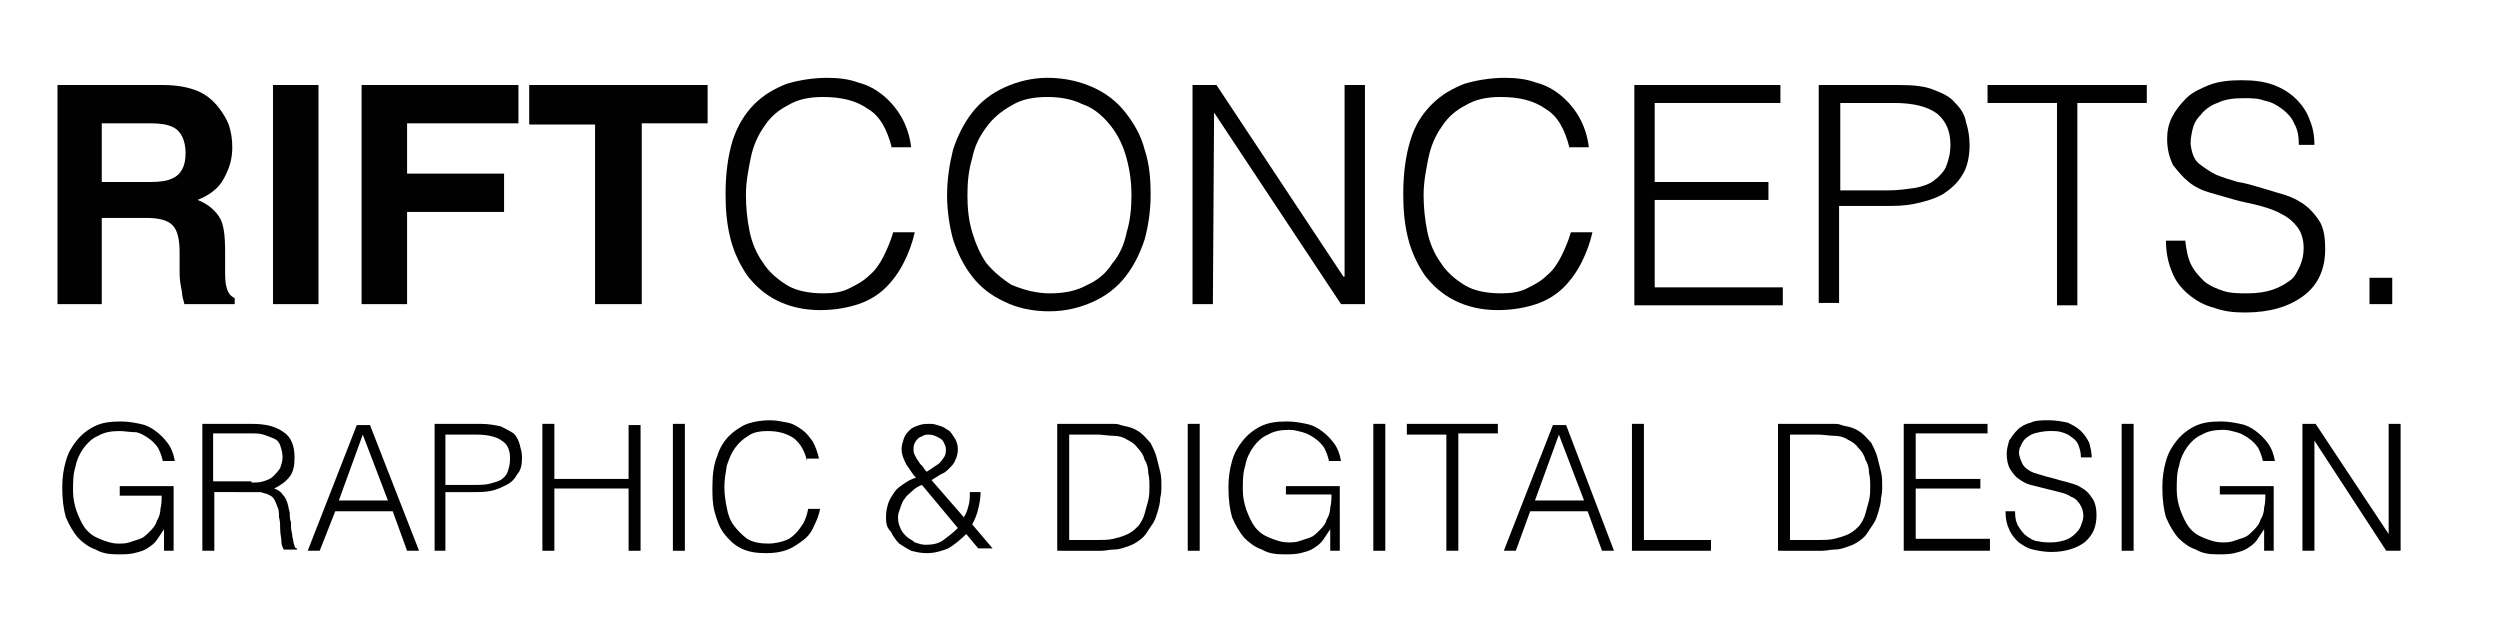 <?xml version="1.0" encoding="utf-8"?>
<!-- Generator: Adobe Illustrator 21.1.0, SVG Export Plug-In . SVG Version: 6.00 Build 0)  -->
<svg version="1.1" id="Layer_1" xmlns="http://www.w3.org/2000/svg" xmlns:xlink="http://www.w3.org/1999/xlink" x="0px" y="0px"
	 viewBox="0 0 208.8 52" style="enable-background:new 0 0 208.8 52;" xml:space="preserve">
<style type="text/css">
	.st0{fill:#010101;}
</style>
<g>
	<g>
		<path class="st0" d="M16.5,7.6c0.7,0.3,1.2,0.7,1.7,1.3c0.4,0.5,0.7,1,0.9,1.5c0.2,0.6,0.3,1.2,0.3,1.9c0,0.9-0.2,1.7-0.7,2.6
			c-0.4,0.8-1.2,1.4-2.2,1.8c0.8,0.3,1.4,0.8,1.8,1.4c0.4,0.6,0.5,1.6,0.5,2.9v1.2c0,0.8,0,1.4,0.1,1.7c0.1,0.5,0.3,0.8,0.7,1v0.5
			h-4.2c-0.1-0.4-0.2-0.7-0.2-1c-0.1-0.5-0.2-1-0.2-1.6l0-1.7c0-1.2-0.2-1.9-0.6-2.3c-0.4-0.4-1.1-0.6-2.2-0.6H8.5v7.2H4.8V7.1h8.8
			C14.8,7.1,15.8,7.3,16.5,7.6z M8.5,10.3v4.9h4.1c0.8,0,1.4-0.1,1.8-0.3c0.7-0.3,1.1-1,1.1-2.1c0-1.1-0.4-1.9-1.1-2.2
			c-0.4-0.2-1-0.3-1.8-0.3H8.5z"/>
		<path class="st0" d="M26.6,25.4h-3.8V7.1h3.8V25.4z"/>
		<path class="st0" d="M30.2,7.1h13.1v3.2H34v4.2h8.1v3.2H34v7.7h-3.8V7.1z"/>
		<path class="st0" d="M59.1,7.1v3.2h-5.5v15.1h-3.9V10.4h-5.5V7.1H59.1z"/>
		<path class="st0" d="M74.5,12.4c-0.4-1.6-1-2.7-2-3.3c-1-0.7-2.2-1-3.8-1c-1.1,0-2.1,0.2-2.9,0.7c-0.8,0.4-1.5,1-2,1.8
			c-0.5,0.7-0.9,1.6-1.1,2.6c-0.2,1-0.4,2-0.4,3.1c0,1,0.1,2,0.3,3c0.2,1,0.6,1.9,1.1,2.6c0.5,0.8,1.2,1.4,2,1.9
			c0.8,0.5,1.9,0.7,3.1,0.7c0.8,0,1.5-0.1,2.1-0.4c0.6-0.3,1.2-0.6,1.7-1.1c0.5-0.4,0.9-1,1.2-1.6c0.3-0.6,0.6-1.3,0.8-2h1.8
			c-0.2,0.9-0.5,1.7-0.9,2.5c-0.4,0.8-0.9,1.5-1.5,2.1c-0.6,0.6-1.4,1.1-2.3,1.4c-0.9,0.3-2,0.5-3.2,0.5c-1.4,0-2.6-0.3-3.6-0.8
			c-1-0.5-1.8-1.2-2.5-2.1c-0.6-0.9-1.1-1.9-1.4-3.1c-0.3-1.2-0.4-2.4-0.4-3.7c0-1.7,0.2-3.2,0.6-4.5c0.4-1.2,1-2.2,1.8-3
			c0.8-0.8,1.7-1.3,2.7-1.7c1-0.3,2.2-0.5,3.4-0.5c0.9,0,1.8,0.1,2.6,0.4c0.8,0.2,1.5,0.6,2.1,1.1c0.6,0.5,1.1,1.1,1.5,1.8
			c0.4,0.7,0.7,1.6,0.8,2.5H74.5z"/>
		<path class="st0" d="M79.1,16.3c0-1.3,0.2-2.6,0.5-3.8c0.4-1.2,0.9-2.2,1.6-3.1c0.7-0.9,1.6-1.6,2.7-2.1c1.1-0.5,2.3-0.8,3.6-0.8
			c1.4,0,2.7,0.3,3.8,0.8c1.1,0.5,2,1.2,2.7,2.1c0.7,0.9,1.3,1.9,1.6,3.1c0.4,1.2,0.5,2.4,0.5,3.8c0,1.3-0.2,2.6-0.5,3.7
			c-0.4,1.2-0.9,2.2-1.6,3.1c-0.7,0.9-1.6,1.6-2.7,2.1c-1.1,0.5-2.3,0.8-3.7,0.8c-1.4,0-2.7-0.3-3.7-0.8c-1.1-0.5-2-1.2-2.7-2.1
			c-0.7-0.9-1.2-1.9-1.6-3.1C79.3,18.9,79.1,17.6,79.1,16.3z M87.7,24.5c1.2,0,2.2-0.2,3.1-0.7c0.9-0.4,1.6-1,2.1-1.8
			c0.6-0.7,1-1.6,1.2-2.6c0.3-1,0.4-2,0.4-3.1c0-1.3-0.2-2.4-0.5-3.4c-0.3-1-0.8-1.9-1.4-2.6c-0.6-0.7-1.3-1.3-2.2-1.6
			c-0.8-0.4-1.8-0.6-2.9-0.6c-1.2,0-2.2,0.2-3,0.7c-0.9,0.5-1.6,1.1-2.1,1.8c-0.6,0.8-1,1.6-1.2,2.6c-0.3,1-0.4,2-0.4,3.1
			c0,1.1,0.1,2.1,0.4,3.1c0.3,1,0.7,1.9,1.2,2.6c0.6,0.7,1.3,1.3,2.1,1.8C85.5,24.2,86.5,24.5,87.7,24.5z"/>
		<path class="st0" d="M101.4,9.4L101.4,9.4l-0.1,16h-1.7V7.1h2l10.6,16h0.1v-16h1.7v18.3h-2L101.4,9.4z"/>
		<path class="st0" d="M131.1,12.4c-0.4-1.6-1-2.7-2-3.3c-1-0.7-2.2-1-3.8-1c-1.1,0-2.1,0.2-2.9,0.7c-0.8,0.4-1.5,1-2,1.8
			c-0.5,0.7-0.9,1.6-1.1,2.6c-0.2,1-0.4,2-0.4,3.1c0,1,0.1,2,0.3,3c0.2,1,0.6,1.9,1.1,2.6c0.5,0.8,1.2,1.4,2,1.9
			c0.8,0.5,1.9,0.7,3.1,0.7c0.8,0,1.5-0.1,2.1-0.4c0.6-0.3,1.2-0.6,1.7-1.1c0.5-0.4,0.9-1,1.2-1.6c0.3-0.6,0.6-1.3,0.8-2h1.8
			c-0.2,0.9-0.5,1.7-0.9,2.5c-0.4,0.8-0.9,1.5-1.5,2.1c-0.6,0.6-1.4,1.1-2.3,1.4c-0.9,0.3-2,0.5-3.2,0.5c-1.4,0-2.6-0.3-3.6-0.8
			c-1-0.5-1.8-1.2-2.5-2.1c-0.6-0.9-1.1-1.9-1.4-3.1c-0.3-1.2-0.4-2.4-0.4-3.7c0-1.7,0.2-3.2,0.6-4.5s1-2.2,1.8-3
			c0.8-0.8,1.7-1.3,2.7-1.7c1-0.3,2.2-0.5,3.4-0.5c0.9,0,1.8,0.1,2.6,0.4c0.8,0.2,1.5,0.6,2.1,1.1c0.6,0.5,1.1,1.1,1.5,1.8
			c0.4,0.7,0.7,1.6,0.8,2.5H131.1z"/>
		<path class="st0" d="M136.5,25.4V7.1h12.2v1.5h-10.5v6.6h9.5v1.5h-9.5V24h10.7v1.5H136.5z"/>
		<path class="st0" d="M151.9,25.4V7.1h6.7c1.2,0,2.2,0.1,2.9,0.4c0.8,0.3,1.4,0.6,1.8,1.1c0.5,0.5,0.8,1,0.9,1.6
			c0.2,0.6,0.3,1.3,0.3,1.9c0,1-0.2,1.9-0.6,2.5c-0.4,0.7-1,1.2-1.6,1.6c-0.7,0.4-1.4,0.6-2.3,0.8s-1.7,0.2-2.5,0.2h-3.9v8.1H151.9z
			 M157.7,15.9c0.8,0,1.5-0.1,2.2-0.2c0.6-0.1,1.2-0.3,1.6-0.6c0.4-0.3,0.8-0.7,1-1.1c0.2-0.5,0.4-1.1,0.4-1.9c0-1.2-0.4-2-1.1-2.6
			c-0.8-0.6-2-0.9-3.6-0.9h-4.5v7.3H157.7z"/>
		<path class="st0" d="M165.9,7.1h13.4v1.5h-5.8v16.9h-1.7V8.6h-5.8V7.1z"/>
		<path class="st0" d="M182.5,20c0.1,0.8,0.2,1.5,0.5,2.1c0.3,0.6,0.7,1,1.1,1.4c0.5,0.4,1,0.6,1.6,0.8c0.6,0.2,1.3,0.2,2,0.2
			c0.8,0,1.5-0.1,2.1-0.3c0.6-0.2,1.1-0.5,1.5-0.8c0.4-0.3,0.6-0.8,0.8-1.2c0.2-0.5,0.3-0.9,0.3-1.5c0-0.7-0.2-1.3-0.5-1.7
			c-0.3-0.4-0.7-0.8-1.3-1.1c-0.5-0.3-1.1-0.5-1.8-0.7c-0.7-0.2-1.4-0.3-2.1-0.5c-0.7-0.2-1.4-0.4-2.1-0.6c-0.7-0.2-1.3-0.5-1.8-0.9
			c-0.5-0.4-0.9-0.9-1.3-1.4c-0.3-0.6-0.5-1.3-0.5-2.2c0-0.6,0.1-1.2,0.4-1.8c0.3-0.6,0.7-1.1,1.2-1.6c0.5-0.5,1.2-0.8,1.9-1.1
			c0.8-0.3,1.7-0.4,2.7-0.4c1,0,1.9,0.1,2.7,0.4s1.4,0.7,1.9,1.2c0.5,0.5,0.9,1.1,1.1,1.7c0.3,0.7,0.4,1.4,0.4,2.1H192
			c0-0.7-0.1-1.3-0.4-1.8c-0.2-0.5-0.6-0.9-1-1.2c-0.4-0.3-0.9-0.6-1.5-0.7c-0.5-0.2-1.1-0.2-1.7-0.2c-0.9,0-1.6,0.1-2.2,0.4
			c-0.6,0.2-1.1,0.6-1.4,1c-0.4,0.4-0.6,0.8-0.7,1.3c-0.1,0.5-0.2,1-0.1,1.4c0.1,0.6,0.3,1.1,0.7,1.4s0.8,0.6,1.4,0.9
			c0.5,0.2,1.1,0.4,1.8,0.6c0.7,0.1,1.3,0.3,2,0.5c0.7,0.2,1.3,0.4,2,0.6c0.6,0.2,1.2,0.5,1.7,0.9c0.5,0.4,0.9,0.9,1.2,1.4
			c0.3,0.6,0.4,1.3,0.4,2.2c0,1.7-0.6,3-1.8,3.9c-1.2,0.9-2.8,1.4-4.9,1.4c-1,0-1.8-0.1-2.6-0.4c-0.8-0.2-1.5-0.6-2.1-1.1
			c-0.6-0.5-1.1-1.1-1.4-1.9c-0.3-0.7-0.5-1.6-0.5-2.6H182.5z"/>
		<path class="st0" d="M197.9,25.4v-2.2h1.9v2.2H197.9z"/>
	</g>
	<g>
		<path class="st0" d="M10,41.4v-0.8h4.5V46h-0.8v-1.8c-0.2,0.3-0.4,0.6-0.6,0.9c-0.2,0.3-0.5,0.5-0.8,0.7c-0.3,0.2-0.7,0.3-1.1,0.4
			c-0.4,0.1-0.9,0.1-1.4,0.1c-0.7,0-1.3-0.1-1.8-0.4c-0.6-0.2-1.1-0.6-1.5-1c-0.4-0.5-0.7-1-1-1.7c-0.2-0.7-0.3-1.5-0.3-2.5
			c0-0.8,0.1-1.5,0.3-2.2c0.2-0.7,0.5-1.2,0.9-1.7c0.4-0.5,0.9-0.9,1.5-1.2c0.6-0.3,1.3-0.4,2.2-0.4c0.6,0,1.1,0.1,1.6,0.2
			c0.5,0.1,0.9,0.3,1.3,0.6c0.4,0.3,0.7,0.6,1,1c0.3,0.4,0.5,0.9,0.6,1.5h-1c-0.1-0.4-0.2-0.7-0.4-1.1c-0.2-0.3-0.5-0.6-0.8-0.8
			c-0.3-0.2-0.6-0.4-1-0.5C10.8,36.1,10.4,36,10,36c-0.7,0-1.3,0.1-1.8,0.4c-0.5,0.2-0.9,0.6-1.2,1c-0.3,0.4-0.6,1-0.7,1.6
			c-0.2,0.6-0.2,1.3-0.2,2c0,0.6,0.1,1.1,0.3,1.7c0.2,0.5,0.4,1,0.7,1.4c0.3,0.4,0.7,0.7,1.2,0.9c0.5,0.2,1,0.4,1.6,0.4
			c0.3,0,0.6,0,0.9-0.1c0.3-0.1,0.6-0.2,0.9-0.3c0.3-0.1,0.5-0.3,0.8-0.6c0.2-0.2,0.5-0.5,0.6-0.9c0.2-0.3,0.3-0.7,0.3-1
			c0.1-0.4,0.1-0.7,0.1-1.1H10z"/>
		<path class="st0" d="M17.9,41.2V46l-1,0V35.4H21c1.2,0,2,0.2,2.7,0.7c0.6,0.4,0.9,1.1,0.9,2.1c0,0.7-0.1,1.2-0.4,1.6
			c-0.3,0.4-0.7,0.7-1.3,1c0.3,0.1,0.6,0.3,0.7,0.5c0.2,0.2,0.3,0.4,0.4,0.7c0.1,0.3,0.1,0.5,0.2,0.8c0,0.3,0,0.6,0.1,0.8
			c0,0.4,0,0.7,0.1,1c0,0.3,0.1,0.5,0.1,0.6c0,0.2,0.1,0.3,0.1,0.4c0,0.1,0.1,0.2,0.2,0.2v0.1l-1.1,0c-0.1-0.2-0.2-0.4-0.2-0.7
			c0-0.3-0.1-0.6-0.1-1c0-0.3,0-0.7-0.1-1c0-0.3,0-0.6-0.1-0.8c-0.1-0.3-0.2-0.5-0.3-0.7c-0.1-0.2-0.3-0.3-0.5-0.4
			c-0.2-0.1-0.4-0.1-0.6-0.2c-0.2,0-0.5,0-0.7,0H17.9z M21,40.3c0.4,0,0.7,0,1-0.1c0.3-0.1,0.6-0.2,0.8-0.4c0.2-0.2,0.4-0.4,0.6-0.7
			c0.1-0.3,0.2-0.6,0.2-0.9c0-0.4-0.1-0.7-0.2-1c-0.1-0.3-0.3-0.5-0.6-0.6c-0.2-0.1-0.5-0.2-0.8-0.3c-0.3-0.1-0.6-0.1-1-0.1h-3.2v4
			H21z"/>
		<path class="st0" d="M25.7,46l4.1-10.5h1.1L35,46h-1l-1.2-3.3h-4.8L26.7,46H25.7z M28.3,41.8h4.1l-2.1-5.5L28.3,41.8z"/>
		<path class="st0" d="M36.3,46V35.4h3.8c0.7,0,1.2,0.1,1.7,0.2c0.4,0.2,0.8,0.4,1.1,0.6c0.3,0.3,0.4,0.6,0.5,0.9
			c0.1,0.4,0.2,0.7,0.2,1.1c0,0.6-0.1,1.1-0.4,1.4c-0.2,0.4-0.5,0.7-0.9,0.9c-0.4,0.2-0.8,0.4-1.3,0.5c-0.5,0.1-1,0.1-1.5,0.1h-2.3
			V46H36.3z M39.6,40.5c0.5,0,0.9,0,1.3-0.1c0.4-0.1,0.7-0.2,0.9-0.3c0.3-0.2,0.5-0.4,0.6-0.7c0.1-0.3,0.2-0.6,0.2-1.1
			c0-0.7-0.2-1.2-0.7-1.5c-0.4-0.3-1.1-0.5-2.1-0.5h-2.6v4.2H39.6z"/>
		<path class="st0" d="M45.3,46V35.4h1V40h6.2v-4.5h1V46h-1v-5.2h-6.2V46H45.3z"/>
		<path class="st0" d="M56.2,46V35.4h1V46H56.2z"/>
		<path class="st0" d="M67.4,38.5c-0.2-0.9-0.6-1.5-1.1-1.9C65.7,36.2,65,36,64.1,36c-0.6,0-1.2,0.1-1.6,0.4c-0.5,0.3-0.8,0.6-1.1,1
			c-0.3,0.4-0.5,0.9-0.7,1.5c-0.1,0.6-0.2,1.2-0.2,1.8c0,0.6,0.1,1.2,0.2,1.7c0.1,0.6,0.3,1.1,0.6,1.5c0.3,0.4,0.7,0.8,1.1,1.1
			c0.5,0.3,1.1,0.4,1.8,0.4c0.4,0,0.9-0.1,1.2-0.2c0.4-0.1,0.7-0.3,1-0.6c0.3-0.3,0.5-0.6,0.7-0.9c0.2-0.4,0.3-0.7,0.4-1.2h1
			c-0.1,0.5-0.3,1-0.5,1.4c-0.2,0.5-0.5,0.9-0.9,1.2c-0.4,0.3-0.8,0.6-1.3,0.8c-0.5,0.2-1.1,0.3-1.8,0.3c-0.8,0-1.5-0.1-2.1-0.4
			c-0.6-0.3-1-0.7-1.4-1.2c-0.4-0.5-0.6-1.1-0.8-1.8c-0.2-0.7-0.2-1.4-0.2-2.1c0-1,0.1-1.9,0.4-2.6c0.2-0.7,0.6-1.3,1-1.7
			c0.4-0.4,1-0.8,1.5-1c0.6-0.2,1.2-0.3,1.9-0.3c0.5,0,1,0.1,1.5,0.2c0.5,0.1,0.9,0.4,1.2,0.6c0.4,0.3,0.6,0.6,0.9,1
			c0.2,0.4,0.4,0.9,0.5,1.4H67.4z"/>
		<path class="st0" d="M80.5,43.2c0.2-0.3,0.3-0.6,0.4-1c0.1-0.3,0.1-0.7,0.1-1.1h0.9c0,0.5-0.1,1-0.2,1.4c-0.1,0.5-0.3,0.9-0.5,1.3
			l1.7,2h-1.2l-1-1.2c-0.5,0.5-1,0.9-1.5,1.2c-0.5,0.2-1.1,0.4-1.8,0.4c-0.5,0-0.9-0.1-1.3-0.2c-0.4-0.2-0.7-0.4-1-0.6
			c-0.3-0.3-0.5-0.6-0.7-1C74,44,74,43.6,74,43.1c0-0.4,0.1-0.8,0.2-1.1c0.1-0.3,0.3-0.6,0.5-0.9c0.2-0.3,0.5-0.5,0.8-0.7
			c0.3-0.2,0.6-0.4,1-0.5c-0.3-0.3-0.5-0.7-0.8-1.1c-0.2-0.4-0.4-0.8-0.4-1.3c0-0.3,0.1-0.6,0.2-0.9c0.1-0.3,0.3-0.5,0.5-0.7
			c0.2-0.2,0.5-0.3,0.8-0.4c0.3-0.1,0.6-0.1,0.9-0.1c0.3,0,0.6,0.1,0.9,0.2c0.3,0.1,0.5,0.3,0.7,0.4c0.2,0.2,0.3,0.4,0.5,0.7
			c0.1,0.2,0.2,0.5,0.2,0.8c0,0.4-0.1,0.7-0.2,0.9c-0.1,0.3-0.3,0.5-0.5,0.7c-0.2,0.2-0.4,0.4-0.7,0.5c-0.3,0.2-0.5,0.3-0.8,0.5
			L80.5,43.2z M77,40.5c-0.3,0.1-0.6,0.3-0.8,0.5c-0.2,0.2-0.5,0.4-0.6,0.6c-0.2,0.2-0.3,0.5-0.4,0.8c-0.1,0.3-0.2,0.5-0.2,0.8
			c0,0.4,0.1,0.7,0.2,0.9c0.1,0.3,0.3,0.5,0.5,0.7c0.2,0.2,0.5,0.3,0.7,0.5c0.3,0.1,0.6,0.2,0.9,0.2c0.6,0,1.1-0.1,1.5-0.4
			c0.4-0.3,0.8-0.6,1.2-1L77,40.5z M78.9,38.1c0.1-0.2,0.1-0.4,0.1-0.6c0-0.2-0.1-0.4-0.2-0.6c-0.1-0.2-0.3-0.3-0.5-0.4
			c-0.2-0.1-0.4-0.2-0.7-0.2c-0.2,0-0.4,0-0.5,0.1c-0.2,0.1-0.3,0.1-0.4,0.2c-0.1,0.1-0.2,0.2-0.3,0.4c-0.1,0.2-0.1,0.3-0.1,0.5
			c0,0.2,0,0.3,0.1,0.5c0.1,0.2,0.2,0.4,0.3,0.5c0.1,0.2,0.2,0.3,0.4,0.5c0.1,0.2,0.2,0.3,0.3,0.4c0.3-0.2,0.6-0.4,0.9-0.6
			C78.5,38.7,78.7,38.4,78.9,38.1z"/>
		<path class="st0" d="M88.3,46V35.4h3.6c0.3,0,0.6,0,0.9,0c0.3,0,0.6,0,0.8,0.1c0.3,0.1,0.5,0.1,0.8,0.2c0.3,0.1,0.5,0.2,0.8,0.4
			c0.4,0.3,0.6,0.6,0.9,0.9c0.2,0.4,0.4,0.8,0.5,1.2c0.1,0.4,0.2,0.8,0.3,1.2c0.1,0.4,0.1,0.8,0.1,1.1c0,0.4,0,0.7-0.1,1.1
			c0,0.4-0.1,0.7-0.2,1.1c-0.1,0.3-0.2,0.7-0.4,1c-0.2,0.3-0.4,0.6-0.6,0.9c-0.2,0.3-0.5,0.5-0.8,0.7c-0.3,0.2-0.6,0.3-0.9,0.4
			c-0.3,0.1-0.6,0.2-1,0.2c-0.3,0-0.7,0.1-1,0.1H88.3z M89.3,45.1h2.4c0.4,0,0.9,0,1.3-0.1c0.4-0.1,0.8-0.2,1.2-0.4
			c0.4-0.2,0.6-0.4,0.9-0.7c0.2-0.3,0.4-0.6,0.5-1c0.1-0.4,0.2-0.7,0.3-1.1c0.1-0.4,0.1-0.8,0.1-1.1c0-0.4,0-0.8-0.1-1.2
			c0-0.4-0.1-0.8-0.3-1.1c-0.1-0.4-0.3-0.7-0.6-1c-0.2-0.3-0.5-0.5-0.9-0.7c-0.3-0.2-0.7-0.3-1.1-0.3c-0.4,0-0.9-0.1-1.3-0.1h-2.4
			V45.1z"/>
		<path class="st0" d="M99.2,46V35.4h1V46H99.2z"/>
		<path class="st0" d="M107.4,41.4v-0.8h4.5V46h-0.8v-1.8c-0.2,0.3-0.4,0.6-0.6,0.9c-0.2,0.3-0.5,0.5-0.8,0.7
			c-0.3,0.2-0.7,0.3-1.1,0.4c-0.4,0.1-0.9,0.1-1.4,0.1c-0.7,0-1.3-0.1-1.8-0.4c-0.6-0.2-1.1-0.6-1.5-1c-0.4-0.5-0.7-1-1-1.7
			c-0.2-0.7-0.3-1.5-0.3-2.5c0-0.8,0.1-1.5,0.3-2.2c0.2-0.7,0.5-1.2,0.9-1.7c0.4-0.5,0.9-0.9,1.5-1.2c0.6-0.3,1.3-0.4,2.2-0.4
			c0.6,0,1.1,0.1,1.6,0.2c0.5,0.1,0.9,0.3,1.3,0.6c0.4,0.3,0.7,0.6,1,1c0.3,0.4,0.5,0.9,0.6,1.5h-1c-0.1-0.4-0.2-0.7-0.4-1.1
			c-0.2-0.3-0.5-0.6-0.8-0.8c-0.3-0.2-0.6-0.4-1-0.5c-0.4-0.1-0.7-0.2-1.1-0.2c-0.7,0-1.3,0.1-1.8,0.4c-0.5,0.2-0.9,0.6-1.2,1
			c-0.3,0.4-0.6,1-0.7,1.6c-0.2,0.6-0.2,1.3-0.2,2c0,0.6,0.1,1.1,0.3,1.7c0.2,0.5,0.4,1,0.7,1.4c0.3,0.4,0.7,0.7,1.2,0.9
			c0.5,0.2,1,0.4,1.6,0.4c0.3,0,0.6,0,0.9-0.1c0.3-0.1,0.6-0.2,0.9-0.3c0.3-0.1,0.5-0.3,0.8-0.6c0.2-0.2,0.5-0.5,0.6-0.9
			c0.2-0.3,0.3-0.7,0.3-1c0.1-0.4,0.1-0.7,0.1-1.1H107.4z"/>
		<path class="st0" d="M114.7,46V35.4h1V46H114.7z"/>
		<path class="st0" d="M117.4,35.4h7.7v0.8h-3.3V46h-1v-9.7h-3.3V35.4z"/>
		<path class="st0" d="M125.6,46l4.1-10.5h1.1l4,10.5h-1l-1.2-3.3h-4.8l-1.2,3.3H125.6z M128.2,41.8h4.1l-2.1-5.5L128.2,41.8z"/>
		<path class="st0" d="M136.3,46V35.4h1v9.7h5.6V46H136.3z"/>
		<path class="st0" d="M148.5,46V35.4h3.6c0.3,0,0.6,0,0.9,0c0.3,0,0.6,0,0.8,0.1c0.3,0.1,0.5,0.1,0.8,0.2c0.3,0.1,0.5,0.2,0.8,0.4
			c0.4,0.3,0.6,0.6,0.9,0.9c0.2,0.4,0.4,0.8,0.5,1.2c0.1,0.4,0.2,0.8,0.3,1.2c0.1,0.4,0.1,0.8,0.1,1.1c0,0.4,0,0.7-0.1,1.1
			c0,0.4-0.1,0.7-0.2,1.1c-0.1,0.3-0.2,0.7-0.4,1c-0.2,0.3-0.4,0.6-0.6,0.9c-0.2,0.3-0.5,0.5-0.8,0.7c-0.3,0.2-0.6,0.3-0.9,0.4
			c-0.3,0.1-0.6,0.2-1,0.2c-0.3,0-0.7,0.1-1,0.1H148.5z M149.5,45.1h2.4c0.4,0,0.9,0,1.3-0.1c0.4-0.1,0.8-0.2,1.2-0.4
			c0.4-0.2,0.6-0.4,0.9-0.7c0.2-0.3,0.4-0.6,0.5-1c0.1-0.4,0.2-0.7,0.3-1.1c0.1-0.4,0.1-0.8,0.1-1.1c0-0.4,0-0.8-0.1-1.2
			c0-0.4-0.1-0.8-0.3-1.1c-0.1-0.4-0.3-0.7-0.6-1c-0.2-0.3-0.5-0.5-0.9-0.7c-0.3-0.2-0.7-0.3-1.1-0.3c-0.4,0-0.9-0.1-1.3-0.1h-2.4
			V45.1z"/>
		<path class="st0" d="M159,46V35.4h7v0.8h-6v3.8h5.4v0.8H160v4.2h6.2V46H159z"/>
		<path class="st0" d="M168.3,42.8c0,0.5,0.1,0.9,0.3,1.2c0.2,0.3,0.4,0.6,0.7,0.8c0.3,0.2,0.6,0.4,0.9,0.4c0.4,0.1,0.7,0.1,1.1,0.1
			c0.5,0,0.9-0.1,1.2-0.2c0.3-0.1,0.6-0.3,0.8-0.5c0.2-0.2,0.4-0.4,0.5-0.7c0.1-0.3,0.2-0.5,0.2-0.8c0-0.4-0.1-0.7-0.3-1
			c-0.2-0.3-0.4-0.5-0.7-0.6c-0.3-0.2-0.6-0.3-1-0.4c-0.4-0.1-0.8-0.2-1.2-0.3c-0.4-0.1-0.8-0.2-1.2-0.3c-0.4-0.1-0.7-0.3-1-0.5
			c-0.3-0.2-0.5-0.5-0.7-0.8c-0.2-0.3-0.3-0.8-0.3-1.3c0-0.4,0.1-0.7,0.2-1.1c0.2-0.3,0.4-0.6,0.7-0.9c0.3-0.3,0.7-0.5,1.1-0.6
			c0.4-0.2,1-0.2,1.5-0.2c0.6,0,1.1,0.1,1.6,0.2c0.4,0.2,0.8,0.4,1.1,0.7c0.3,0.3,0.5,0.6,0.7,1c0.1,0.4,0.2,0.8,0.2,1.2h-0.9
			c0-0.4-0.1-0.7-0.2-1c-0.1-0.3-0.3-0.5-0.6-0.7c-0.2-0.2-0.5-0.3-0.8-0.4c-0.3-0.1-0.6-0.1-1-0.1c-0.5,0-0.9,0.1-1.3,0.2
			c-0.3,0.1-0.6,0.3-0.8,0.5c-0.2,0.2-0.3,0.5-0.4,0.7c-0.1,0.3-0.1,0.5,0,0.8c0.1,0.3,0.2,0.6,0.4,0.8c0.2,0.2,0.5,0.4,0.8,0.5
			c0.3,0.1,0.7,0.2,1,0.3c0.4,0.1,0.8,0.2,1.1,0.3c0.4,0.1,0.8,0.2,1.1,0.3c0.4,0.1,0.7,0.3,1,0.5c0.3,0.2,0.5,0.5,0.7,0.8
			c0.2,0.3,0.3,0.8,0.3,1.3c0,1-0.3,1.7-1,2.3c-0.7,0.5-1.6,0.8-2.8,0.8c-0.5,0-1.1-0.1-1.5-0.2c-0.5-0.1-0.9-0.4-1.2-0.6
			c-0.3-0.3-0.6-0.6-0.8-1.1c-0.2-0.4-0.3-0.9-0.3-1.5H168.3z"/>
		<path class="st0" d="M177.2,46V35.4h1V46H177.2z"/>
		<path class="st0" d="M185.4,41.4v-0.8h4.5V46h-0.8v-1.8c-0.2,0.3-0.4,0.6-0.6,0.9c-0.2,0.3-0.5,0.5-0.8,0.7
			c-0.3,0.2-0.7,0.3-1.1,0.4c-0.4,0.1-0.9,0.1-1.4,0.1c-0.7,0-1.3-0.1-1.8-0.4c-0.6-0.2-1.1-0.6-1.5-1c-0.4-0.5-0.7-1-1-1.7
			c-0.2-0.7-0.3-1.5-0.3-2.5c0-0.8,0.1-1.5,0.3-2.2c0.2-0.7,0.5-1.2,0.9-1.7c0.4-0.5,0.9-0.9,1.5-1.2c0.6-0.3,1.3-0.4,2.2-0.4
			c0.6,0,1.1,0.1,1.6,0.2c0.5,0.1,0.9,0.3,1.3,0.6c0.4,0.3,0.7,0.6,1,1c0.3,0.4,0.5,0.9,0.6,1.5h-1c-0.1-0.4-0.2-0.7-0.4-1.1
			c-0.2-0.3-0.5-0.6-0.8-0.8c-0.3-0.2-0.6-0.4-1-0.5c-0.4-0.1-0.7-0.2-1.1-0.2c-0.7,0-1.3,0.1-1.8,0.4c-0.5,0.2-0.9,0.6-1.2,1
			c-0.3,0.4-0.6,1-0.7,1.6c-0.2,0.6-0.2,1.3-0.2,2c0,0.6,0.1,1.1,0.3,1.7c0.2,0.5,0.4,1,0.7,1.4c0.3,0.4,0.7,0.7,1.2,0.9
			c0.5,0.2,1,0.4,1.6,0.4c0.3,0,0.6,0,0.9-0.1c0.3-0.1,0.6-0.2,0.9-0.3c0.3-0.1,0.5-0.3,0.8-0.6c0.2-0.2,0.5-0.5,0.6-0.9
			c0.2-0.3,0.3-0.7,0.3-1c0.1-0.4,0.1-0.7,0.1-1.1H185.4z"/>
		<path class="st0" d="M193.3,36.8L193.3,36.8l0,9.2h-1V35.4h1.1l6.1,9.2h0v-9.2h1V46h-1.2L193.3,36.8z"/>
	</g>
</g>
</svg>
